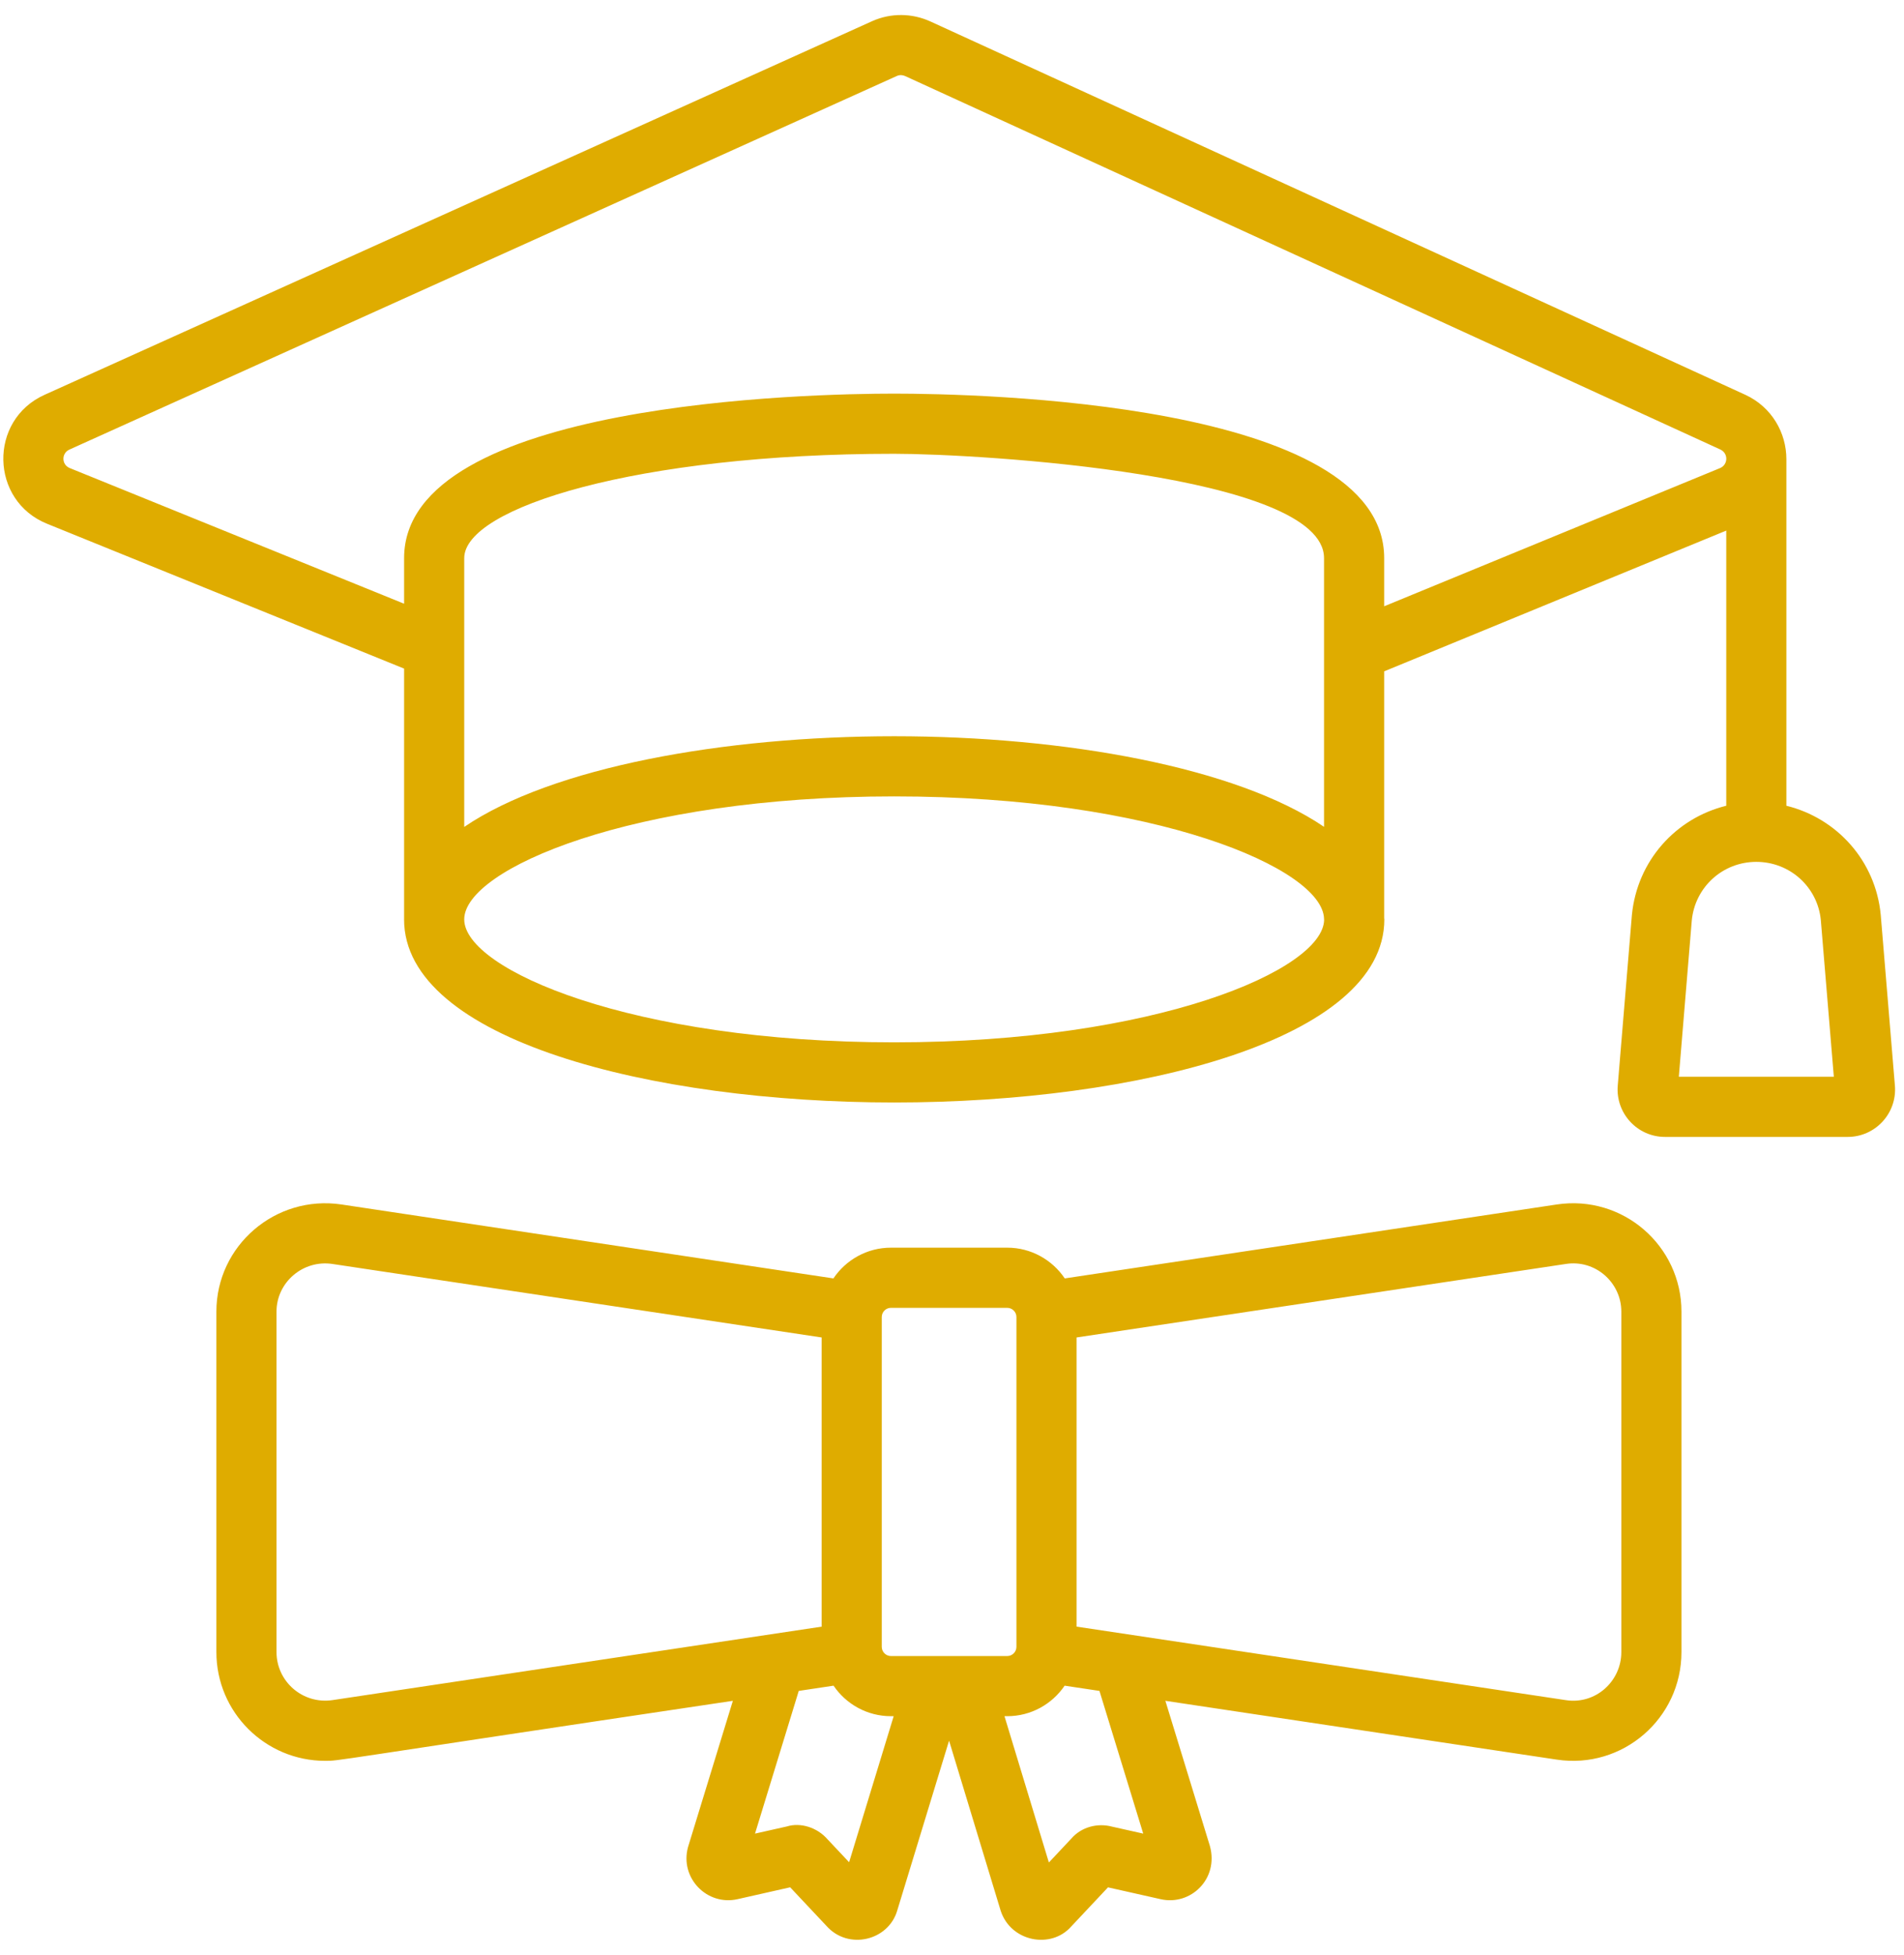 <svg width="76" height="78" viewBox="0 0 76 78" fill="none" xmlns="http://www.w3.org/2000/svg">
<path d="M1.887 20.902L16.13 26.678V36.678C16.13 36.68 16.129 36.682 16.129 36.684C16.129 41.481 25.971 43.99 35.693 43.99C45.415 43.99 55.257 41.481 55.257 36.684C55.257 36.667 55.251 36.652 55.251 36.636V26.787L68.905 21.171V32.15C66.89 32.646 65.347 34.344 65.138 36.515L64.574 43.316C64.483 44.417 65.353 45.364 66.459 45.364H73.752C74.857 45.364 75.729 44.418 75.637 43.317L75.071 36.5C74.864 34.342 73.321 32.646 71.305 32.15V18.323C71.305 17.27 70.723 16.242 69.671 15.755L37.146 0.86C36.407 0.521 35.561 0.512 34.821 0.841L1.782 15.752C-0.465 16.761 -0.403 19.983 1.887 20.902ZM52.85 32.991C49.343 30.61 42.495 29.377 35.693 29.377C28.887 29.377 22.036 30.611 18.53 32.995V22.27C18.53 20.26 25.425 18.106 35.69 18.106C39.06 18.106 52.85 18.917 52.85 22.27C52.85 22.444 52.85 33.189 52.85 32.991ZM35.693 41.59C25.221 41.59 18.536 38.688 18.53 36.687C18.53 36.687 18.53 36.688 18.53 36.687V36.68C18.538 34.679 25.222 31.777 35.693 31.777C46.118 31.777 52.784 34.653 52.85 36.653V36.686C52.85 36.691 52.853 36.696 52.854 36.701C52.818 38.701 46.143 41.59 35.693 41.59ZM72.68 36.714L73.199 42.964H67.012L67.529 36.729C67.657 35.395 68.765 34.389 70.105 34.389C71.446 34.389 72.554 35.395 72.68 36.714ZM2.768 17.94L35.802 3.03C35.944 2.968 36.075 3.009 36.142 3.041L68.667 17.935C68.997 18.088 68.981 18.546 68.651 18.68L55.251 24.191V22.27C55.251 16.023 38.956 15.706 35.69 15.706C32.424 15.706 16.13 16.023 16.13 22.27V24.089L2.786 18.677C2.448 18.541 2.452 18.082 2.768 17.94Z" fill="#DFAC00"/>
<path d="M67.117 65.919V52.335C67.117 49.711 64.785 47.664 62.139 48.06L42.501 51.01C42.003 50.271 41.159 49.783 40.203 49.783H35.564C34.608 49.783 33.764 50.271 33.267 51.01L13.632 48.06C10.989 47.667 8.637 49.705 8.637 52.335V65.919C8.637 68.323 10.591 70.259 12.979 70.259C13.571 70.259 12.855 70.309 29.253 67.864L27.463 73.7C27.126 74.936 28.224 76.055 29.443 75.778L31.54 75.305L32.985 76.841C33.856 77.828 35.471 77.435 35.817 76.222L37.883 69.454L39.947 76.253C40.359 77.483 41.958 77.78 42.759 76.869L44.227 75.307L46.324 75.778C47.523 76.053 48.655 74.972 48.296 73.663L46.517 67.864L62.138 70.21C64.765 70.606 67.117 68.574 67.117 65.919ZM62.497 50.434C63.681 50.247 64.717 51.177 64.717 52.335V65.919C64.717 67.084 63.691 68.024 62.495 67.836L42.972 64.904V53.366L62.497 50.434ZM35.564 52.184H40.203C40.406 52.184 40.572 52.349 40.572 52.552V65.71C40.572 65.913 40.406 66.078 40.203 66.078H35.564C35.361 66.078 35.196 65.913 35.196 65.71V52.552C35.196 52.349 35.361 52.184 35.564 52.184ZM13.273 67.836C12.074 68.011 11.037 67.088 11.037 65.919V52.335C11.037 51.165 12.097 50.255 13.274 50.434L32.796 53.366V64.905L13.273 67.836ZM33.893 74.305L33.029 73.387C32.61 72.907 31.942 72.712 31.414 72.876L30.137 73.163L31.883 67.469L33.272 67.26C33.77 67.995 34.611 68.478 35.564 68.478H35.672L33.893 74.305ZM45.633 73.163L44.407 72.889C43.791 72.721 43.154 72.913 42.771 73.353L41.867 74.315L40.095 68.478H40.203C41.156 68.478 41.997 67.995 42.496 67.26L43.886 67.469L45.633 73.163Z" fill="#DFAC00"/>
</svg>
